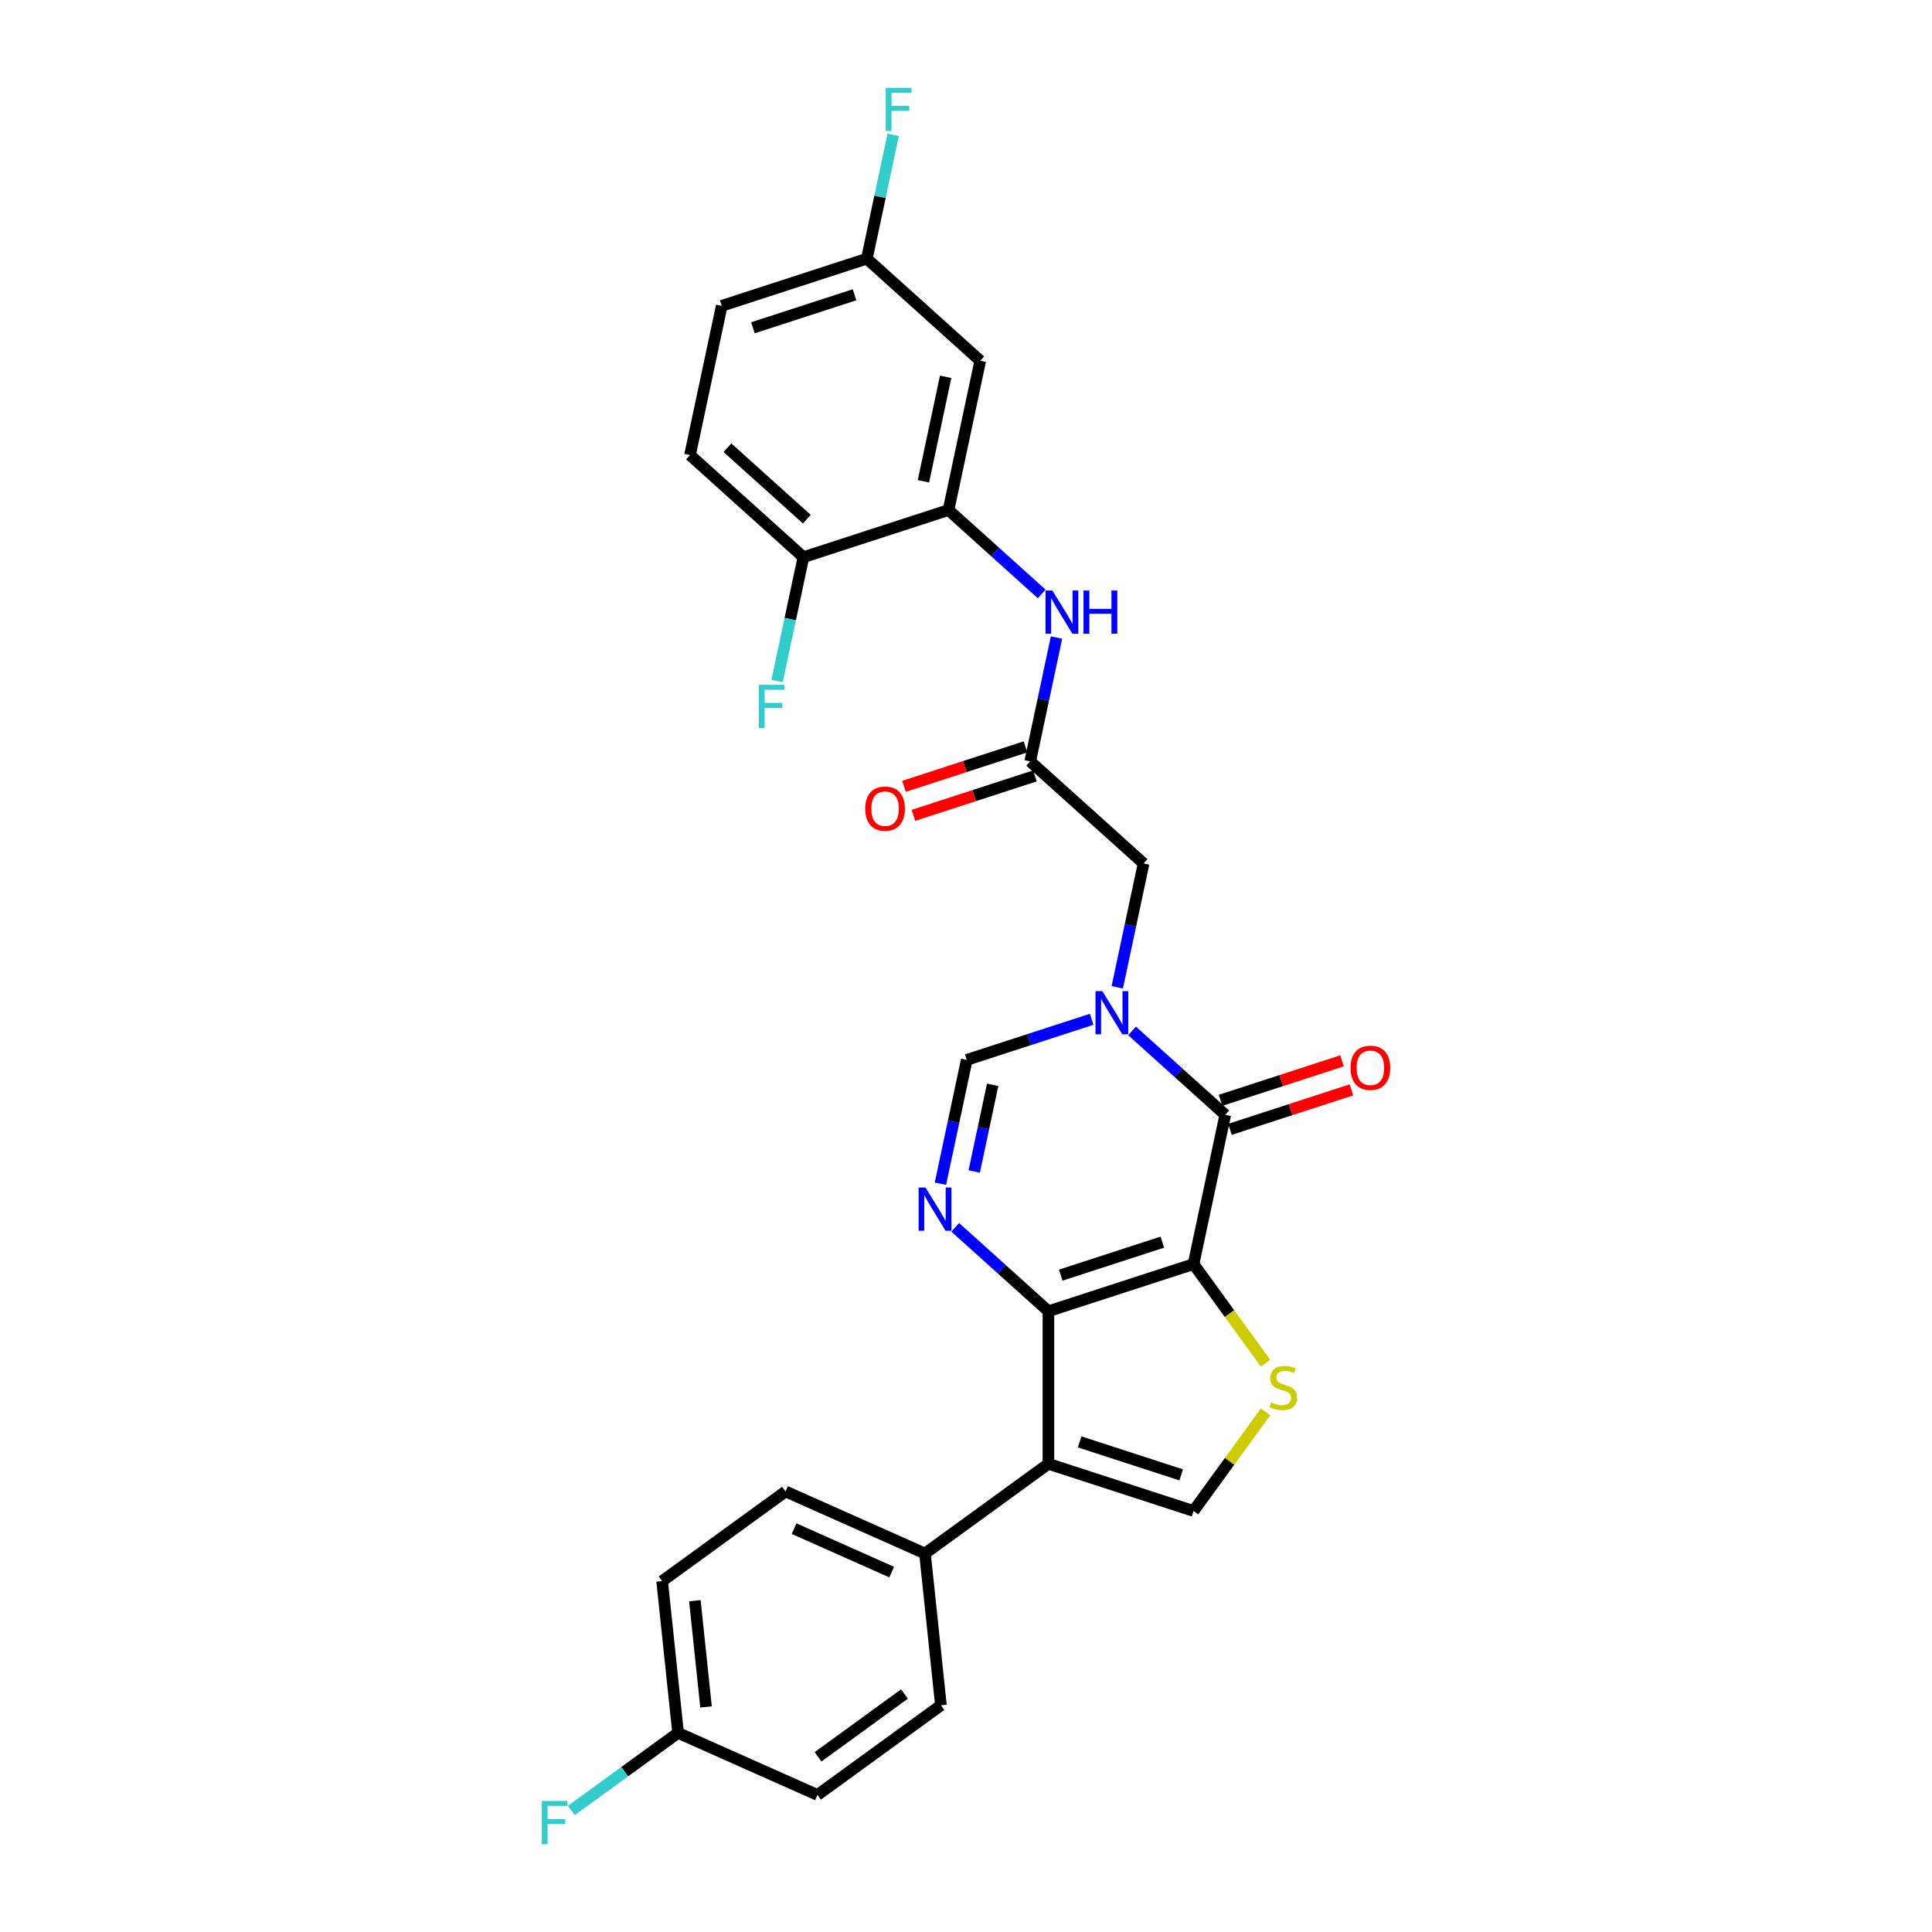 <?xml version='1.0' encoding='iso-8859-1'?>
<svg version='1.1' baseProfile='full'
              xmlns='http://www.w3.org/2000/svg'
                      xmlns:rdkit='http://www.rdkit.org/xml'
                      xmlns:xlink='http://www.w3.org/1999/xlink'
                  xml:space='preserve'
width='1000px' height='1000px' viewBox='0 0 1000 1000'>
<!-- END OF HEADER -->
<rect style='opacity:1.0;fill:#FFFFFF;stroke:none' width='1000' height='1000' x='0' y='0'> </rect>
<path class='bond-0' d='M 617.771,654.288 L 542.658,678.694' style='fill:none;fill-rule:evenodd;stroke:#000000;stroke-width:6px;stroke-linecap:butt;stroke-linejoin:miter;stroke-opacity:1' />
<path class='bond-0' d='M 601.623,642.927 L 549.044,660.011' style='fill:none;fill-rule:evenodd;stroke:#000000;stroke-width:6px;stroke-linecap:butt;stroke-linejoin:miter;stroke-opacity:1' />
<path class='bond-1' d='M 617.771,654.288 L 634.191,577.036' style='fill:none;fill-rule:evenodd;stroke:#000000;stroke-width:6px;stroke-linecap:butt;stroke-linejoin:miter;stroke-opacity:1' />
<path class='bond-5' d='M 617.771,654.288 L 636.409,679.942' style='fill:none;fill-rule:evenodd;stroke:#000000;stroke-width:6px;stroke-linecap:butt;stroke-linejoin:miter;stroke-opacity:1' />
<path class='bond-5' d='M 636.409,679.942 L 655.048,705.595' style='fill:none;fill-rule:evenodd;stroke:#CCCC00;stroke-width:6px;stroke-linecap:butt;stroke-linejoin:miter;stroke-opacity:1' />
<path class='bond-3' d='M 542.658,678.694 L 542.658,757.673' style='fill:none;fill-rule:evenodd;stroke:#000000;stroke-width:6px;stroke-linecap:butt;stroke-linejoin:miter;stroke-opacity:1' />
<path class='bond-4' d='M 542.658,678.694 L 518.54,656.978' style='fill:none;fill-rule:evenodd;stroke:#000000;stroke-width:6px;stroke-linecap:butt;stroke-linejoin:miter;stroke-opacity:1' />
<path class='bond-4' d='M 518.54,656.978 L 494.422,635.263' style='fill:none;fill-rule:evenodd;stroke:#0000FF;stroke-width:6px;stroke-linecap:butt;stroke-linejoin:miter;stroke-opacity:1' />
<path class='bond-2' d='M 634.191,577.036 L 610.074,555.32' style='fill:none;fill-rule:evenodd;stroke:#000000;stroke-width:6px;stroke-linecap:butt;stroke-linejoin:miter;stroke-opacity:1' />
<path class='bond-2' d='M 610.074,555.32 L 585.956,533.604' style='fill:none;fill-rule:evenodd;stroke:#0000FF;stroke-width:6px;stroke-linecap:butt;stroke-linejoin:miter;stroke-opacity:1' />
<path class='bond-14' d='M 636.632,584.547 L 668.068,574.333' style='fill:none;fill-rule:evenodd;stroke:#000000;stroke-width:6px;stroke-linecap:butt;stroke-linejoin:miter;stroke-opacity:1' />
<path class='bond-14' d='M 668.068,574.333 L 699.503,564.119' style='fill:none;fill-rule:evenodd;stroke:#FF0000;stroke-width:6px;stroke-linecap:butt;stroke-linejoin:miter;stroke-opacity:1' />
<path class='bond-14' d='M 631.751,569.525 L 663.187,559.311' style='fill:none;fill-rule:evenodd;stroke:#000000;stroke-width:6px;stroke-linecap:butt;stroke-linejoin:miter;stroke-opacity:1' />
<path class='bond-14' d='M 663.187,559.311 L 694.622,549.096' style='fill:none;fill-rule:evenodd;stroke:#FF0000;stroke-width:6px;stroke-linecap:butt;stroke-linejoin:miter;stroke-opacity:1' />
<path class='bond-7' d='M 565.042,527.587 L 532.714,538.091' style='fill:none;fill-rule:evenodd;stroke:#0000FF;stroke-width:6px;stroke-linecap:butt;stroke-linejoin:miter;stroke-opacity:1' />
<path class='bond-7' d='M 532.714,538.091 L 500.386,548.595' style='fill:none;fill-rule:evenodd;stroke:#000000;stroke-width:6px;stroke-linecap:butt;stroke-linejoin:miter;stroke-opacity:1' />
<path class='bond-11' d='M 578.296,511.031 L 585.108,478.984' style='fill:none;fill-rule:evenodd;stroke:#0000FF;stroke-width:6px;stroke-linecap:butt;stroke-linejoin:miter;stroke-opacity:1' />
<path class='bond-11' d='M 585.108,478.984 L 591.92,446.936' style='fill:none;fill-rule:evenodd;stroke:#000000;stroke-width:6px;stroke-linecap:butt;stroke-linejoin:miter;stroke-opacity:1' />
<path class='bond-12' d='M 542.658,757.673 L 478.763,804.095' style='fill:none;fill-rule:evenodd;stroke:#000000;stroke-width:6px;stroke-linecap:butt;stroke-linejoin:miter;stroke-opacity:1' />
<path class='bond-28' d='M 542.658,757.673 L 617.771,782.078' style='fill:none;fill-rule:evenodd;stroke:#000000;stroke-width:6px;stroke-linecap:butt;stroke-linejoin:miter;stroke-opacity:1' />
<path class='bond-28' d='M 558.806,746.311 L 611.385,763.395' style='fill:none;fill-rule:evenodd;stroke:#000000;stroke-width:6px;stroke-linecap:butt;stroke-linejoin:miter;stroke-opacity:1' />
<path class='bond-29' d='M 486.762,612.689 L 493.574,580.642' style='fill:none;fill-rule:evenodd;stroke:#0000FF;stroke-width:6px;stroke-linecap:butt;stroke-linejoin:miter;stroke-opacity:1' />
<path class='bond-29' d='M 493.574,580.642 L 500.386,548.595' style='fill:none;fill-rule:evenodd;stroke:#000000;stroke-width:6px;stroke-linecap:butt;stroke-linejoin:miter;stroke-opacity:1' />
<path class='bond-29' d='M 504.256,606.359 L 509.025,583.926' style='fill:none;fill-rule:evenodd;stroke:#0000FF;stroke-width:6px;stroke-linecap:butt;stroke-linejoin:miter;stroke-opacity:1' />
<path class='bond-29' d='M 509.025,583.926 L 513.793,561.493' style='fill:none;fill-rule:evenodd;stroke:#000000;stroke-width:6px;stroke-linecap:butt;stroke-linejoin:miter;stroke-opacity:1' />
<path class='bond-6' d='M 655.048,730.771 L 636.409,756.425' style='fill:none;fill-rule:evenodd;stroke:#CCCC00;stroke-width:6px;stroke-linecap:butt;stroke-linejoin:miter;stroke-opacity:1' />
<path class='bond-6' d='M 636.409,756.425 L 617.771,782.078' style='fill:none;fill-rule:evenodd;stroke:#000000;stroke-width:6px;stroke-linecap:butt;stroke-linejoin:miter;stroke-opacity:1' />
<path class='bond-8' d='M 490.955,263.99 L 515.073,285.706' style='fill:none;fill-rule:evenodd;stroke:#000000;stroke-width:6px;stroke-linecap:butt;stroke-linejoin:miter;stroke-opacity:1' />
<path class='bond-8' d='M 515.073,285.706 L 539.191,307.422' style='fill:none;fill-rule:evenodd;stroke:#0000FF;stroke-width:6px;stroke-linecap:butt;stroke-linejoin:miter;stroke-opacity:1' />
<path class='bond-13' d='M 490.955,263.99 L 507.376,186.737' style='fill:none;fill-rule:evenodd;stroke:#000000;stroke-width:6px;stroke-linecap:butt;stroke-linejoin:miter;stroke-opacity:1' />
<path class='bond-13' d='M 477.968,249.118 L 489.462,195.041' style='fill:none;fill-rule:evenodd;stroke:#000000;stroke-width:6px;stroke-linecap:butt;stroke-linejoin:miter;stroke-opacity:1' />
<path class='bond-15' d='M 490.955,263.99 L 415.842,288.396' style='fill:none;fill-rule:evenodd;stroke:#000000;stroke-width:6px;stroke-linecap:butt;stroke-linejoin:miter;stroke-opacity:1' />
<path class='bond-9' d='M 533.227,394.089 L 591.92,446.936' style='fill:none;fill-rule:evenodd;stroke:#000000;stroke-width:6px;stroke-linecap:butt;stroke-linejoin:miter;stroke-opacity:1' />
<path class='bond-10' d='M 533.227,394.089 L 540.039,362.042' style='fill:none;fill-rule:evenodd;stroke:#000000;stroke-width:6px;stroke-linecap:butt;stroke-linejoin:miter;stroke-opacity:1' />
<path class='bond-10' d='M 540.039,362.042 L 546.851,329.995' style='fill:none;fill-rule:evenodd;stroke:#0000FF;stroke-width:6px;stroke-linecap:butt;stroke-linejoin:miter;stroke-opacity:1' />
<path class='bond-16' d='M 530.787,386.578 L 499.351,396.792' style='fill:none;fill-rule:evenodd;stroke:#000000;stroke-width:6px;stroke-linecap:butt;stroke-linejoin:miter;stroke-opacity:1' />
<path class='bond-16' d='M 499.351,396.792 L 467.915,407.006' style='fill:none;fill-rule:evenodd;stroke:#FF0000;stroke-width:6px;stroke-linecap:butt;stroke-linejoin:miter;stroke-opacity:1' />
<path class='bond-16' d='M 535.668,401.601 L 504.232,411.815' style='fill:none;fill-rule:evenodd;stroke:#000000;stroke-width:6px;stroke-linecap:butt;stroke-linejoin:miter;stroke-opacity:1' />
<path class='bond-16' d='M 504.232,411.815 L 472.796,422.029' style='fill:none;fill-rule:evenodd;stroke:#FF0000;stroke-width:6px;stroke-linecap:butt;stroke-linejoin:miter;stroke-opacity:1' />
<path class='bond-17' d='M 478.763,804.095 L 406.613,771.972' style='fill:none;fill-rule:evenodd;stroke:#000000;stroke-width:6px;stroke-linecap:butt;stroke-linejoin:miter;stroke-opacity:1' />
<path class='bond-17' d='M 461.516,813.707 L 411.011,791.22' style='fill:none;fill-rule:evenodd;stroke:#000000;stroke-width:6px;stroke-linecap:butt;stroke-linejoin:miter;stroke-opacity:1' />
<path class='bond-18' d='M 478.763,804.095 L 487.019,882.641' style='fill:none;fill-rule:evenodd;stroke:#000000;stroke-width:6px;stroke-linecap:butt;stroke-linejoin:miter;stroke-opacity:1' />
<path class='bond-20' d='M 507.376,186.737 L 448.683,133.89' style='fill:none;fill-rule:evenodd;stroke:#000000;stroke-width:6px;stroke-linecap:butt;stroke-linejoin:miter;stroke-opacity:1' />
<path class='bond-19' d='M 415.842,288.396 L 357.15,235.549' style='fill:none;fill-rule:evenodd;stroke:#000000;stroke-width:6px;stroke-linecap:butt;stroke-linejoin:miter;stroke-opacity:1' />
<path class='bond-19' d='M 417.608,268.73 L 376.523,231.737' style='fill:none;fill-rule:evenodd;stroke:#000000;stroke-width:6px;stroke-linecap:butt;stroke-linejoin:miter;stroke-opacity:1' />
<path class='bond-22' d='M 415.842,288.396 L 409.03,320.443' style='fill:none;fill-rule:evenodd;stroke:#000000;stroke-width:6px;stroke-linecap:butt;stroke-linejoin:miter;stroke-opacity:1' />
<path class='bond-22' d='M 409.03,320.443 L 402.219,352.49' style='fill:none;fill-rule:evenodd;stroke:#33CCCC;stroke-width:6px;stroke-linecap:butt;stroke-linejoin:miter;stroke-opacity:1' />
<path class='bond-25' d='M 406.613,771.972 L 342.718,818.394' style='fill:none;fill-rule:evenodd;stroke:#000000;stroke-width:6px;stroke-linecap:butt;stroke-linejoin:miter;stroke-opacity:1' />
<path class='bond-24' d='M 487.019,882.641 L 423.124,929.063' style='fill:none;fill-rule:evenodd;stroke:#000000;stroke-width:6px;stroke-linecap:butt;stroke-linejoin:miter;stroke-opacity:1' />
<path class='bond-24' d='M 468.15,876.825 L 423.423,909.321' style='fill:none;fill-rule:evenodd;stroke:#000000;stroke-width:6px;stroke-linecap:butt;stroke-linejoin:miter;stroke-opacity:1' />
<path class='bond-23' d='M 357.15,235.549 L 373.57,158.296' style='fill:none;fill-rule:evenodd;stroke:#000000;stroke-width:6px;stroke-linecap:butt;stroke-linejoin:miter;stroke-opacity:1' />
<path class='bond-26' d='M 448.683,133.89 L 455.495,101.843' style='fill:none;fill-rule:evenodd;stroke:#000000;stroke-width:6px;stroke-linecap:butt;stroke-linejoin:miter;stroke-opacity:1' />
<path class='bond-26' d='M 455.495,101.843 L 462.307,69.796' style='fill:none;fill-rule:evenodd;stroke:#33CCCC;stroke-width:6px;stroke-linecap:butt;stroke-linejoin:miter;stroke-opacity:1' />
<path class='bond-31' d='M 448.683,133.89 L 373.57,158.296' style='fill:none;fill-rule:evenodd;stroke:#000000;stroke-width:6px;stroke-linecap:butt;stroke-linejoin:miter;stroke-opacity:1' />
<path class='bond-31' d='M 442.298,152.574 L 389.719,169.658' style='fill:none;fill-rule:evenodd;stroke:#000000;stroke-width:6px;stroke-linecap:butt;stroke-linejoin:miter;stroke-opacity:1' />
<path class='bond-21' d='M 350.973,896.94 L 423.124,929.063' style='fill:none;fill-rule:evenodd;stroke:#000000;stroke-width:6px;stroke-linecap:butt;stroke-linejoin:miter;stroke-opacity:1' />
<path class='bond-27' d='M 350.973,896.94 L 323.338,917.018' style='fill:none;fill-rule:evenodd;stroke:#000000;stroke-width:6px;stroke-linecap:butt;stroke-linejoin:miter;stroke-opacity:1' />
<path class='bond-27' d='M 323.338,917.018 L 295.703,937.096' style='fill:none;fill-rule:evenodd;stroke:#33CCCC;stroke-width:6px;stroke-linecap:butt;stroke-linejoin:miter;stroke-opacity:1' />
<path class='bond-30' d='M 350.973,896.94 L 342.718,818.394' style='fill:none;fill-rule:evenodd;stroke:#000000;stroke-width:6px;stroke-linecap:butt;stroke-linejoin:miter;stroke-opacity:1' />
<path class='bond-30' d='M 365.444,883.507 L 359.665,828.525' style='fill:none;fill-rule:evenodd;stroke:#000000;stroke-width:6px;stroke-linecap:butt;stroke-linejoin:miter;stroke-opacity:1' />
<path  class='atom-3' d='M 570.555 513.006
L 577.884 524.852
Q 578.611 526.021, 579.78 528.138
Q 580.949 530.255, 581.012 530.381
L 581.012 513.006
L 583.981 513.006
L 583.981 535.372
L 580.917 535.372
L 573.051 522.42
Q 572.135 520.903, 571.155 519.166
Q 570.208 517.428, 569.923 516.891
L 569.923 535.372
L 567.017 535.372
L 567.017 513.006
L 570.555 513.006
' fill='#0000FF'/>
<path  class='atom-5' d='M 479.021 614.664
L 486.351 626.511
Q 487.077 627.68, 488.246 629.796
Q 489.415 631.913, 489.478 632.039
L 489.478 614.664
L 492.448 614.664
L 492.448 637.031
L 489.383 637.031
L 481.517 624.078
Q 480.601 622.562, 479.622 620.824
Q 478.674 619.087, 478.39 618.55
L 478.39 637.031
L 475.483 637.031
L 475.483 614.664
L 479.021 614.664
' fill='#0000FF'/>
<path  class='atom-6' d='M 657.875 725.86
Q 658.128 725.955, 659.17 726.397
Q 660.213 726.839, 661.35 727.124
Q 662.519 727.376, 663.656 727.376
Q 665.773 727.376, 667.005 726.366
Q 668.237 725.323, 668.237 723.522
Q 668.237 722.29, 667.605 721.532
Q 667.005 720.774, 666.057 720.363
Q 665.109 719.952, 663.53 719.479
Q 661.54 718.878, 660.339 718.31
Q 659.17 717.741, 658.317 716.541
Q 657.496 715.34, 657.496 713.318
Q 657.496 710.507, 659.391 708.769
Q 661.319 707.032, 665.109 707.032
Q 667.7 707.032, 670.638 708.264
L 669.911 710.696
Q 667.226 709.591, 665.204 709.591
Q 663.024 709.591, 661.824 710.507
Q 660.623 711.391, 660.655 712.939
Q 660.655 714.14, 661.255 714.866
Q 661.887 715.593, 662.772 716.004
Q 663.688 716.414, 665.204 716.888
Q 667.226 717.52, 668.427 718.152
Q 669.627 718.784, 670.48 720.079
Q 671.365 721.343, 671.365 723.522
Q 671.365 726.618, 669.28 728.293
Q 667.226 729.935, 663.783 729.935
Q 661.792 729.935, 660.276 729.493
Q 658.791 729.082, 657.022 728.356
L 657.875 725.86
' fill='#CCCC00'/>
<path  class='atom-11' d='M 544.704 305.654
L 552.033 317.5
Q 552.759 318.669, 553.928 320.786
Q 555.097 322.902, 555.16 323.029
L 555.16 305.654
L 558.13 305.654
L 558.13 328.02
L 555.066 328.02
L 547.199 315.068
Q 546.283 313.551, 545.304 311.814
Q 544.356 310.076, 544.072 309.539
L 544.072 328.02
L 541.165 328.02
L 541.165 305.654
L 544.704 305.654
' fill='#0000FF'/>
<path  class='atom-11' d='M 560.815 305.654
L 563.848 305.654
L 563.848 315.163
L 575.284 315.163
L 575.284 305.654
L 578.317 305.654
L 578.317 328.02
L 575.284 328.02
L 575.284 317.69
L 563.848 317.69
L 563.848 328.02
L 560.815 328.02
L 560.815 305.654
' fill='#0000FF'/>
<path  class='atom-15' d='M 699.037 552.693
Q 699.037 547.323, 701.691 544.322
Q 704.345 541.32, 709.304 541.32
Q 714.264 541.32, 716.918 544.322
Q 719.572 547.323, 719.572 552.693
Q 719.572 558.127, 716.886 561.223
Q 714.201 564.287, 709.304 564.287
Q 704.376 564.287, 701.691 561.223
Q 699.037 558.159, 699.037 552.693
M 709.304 561.76
Q 712.716 561.76, 714.549 559.486
Q 716.413 557.179, 716.413 552.693
Q 716.413 548.302, 714.549 546.091
Q 712.716 543.848, 709.304 543.848
Q 705.893 543.848, 704.029 546.059
Q 702.196 548.271, 702.196 552.693
Q 702.196 557.211, 704.029 559.486
Q 705.893 561.76, 709.304 561.76
' fill='#FF0000'/>
<path  class='atom-17' d='M 447.847 418.558
Q 447.847 413.188, 450.501 410.187
Q 453.154 407.185, 458.114 407.185
Q 463.074 407.185, 465.728 410.187
Q 468.381 413.188, 468.381 418.558
Q 468.381 423.992, 465.696 427.088
Q 463.011 430.152, 458.114 430.152
Q 453.186 430.152, 450.501 427.088
Q 447.847 424.024, 447.847 418.558
M 458.114 427.625
Q 461.526 427.625, 463.358 425.35
Q 465.222 423.044, 465.222 418.558
Q 465.222 414.167, 463.358 411.956
Q 461.526 409.713, 458.114 409.713
Q 454.702 409.713, 452.838 411.924
Q 451.006 414.136, 451.006 418.558
Q 451.006 423.076, 452.838 425.35
Q 454.702 427.625, 458.114 427.625
' fill='#FF0000'/>
<path  class='atom-23' d='M 392.772 354.465
L 406.072 354.465
L 406.072 357.024
L 395.773 357.024
L 395.773 363.816
L 404.934 363.816
L 404.934 366.406
L 395.773 366.406
L 395.773 376.832
L 392.772 376.832
L 392.772 354.465
' fill='#33CCCC'/>
<path  class='atom-27' d='M 458.454 45.455
L 471.754 45.455
L 471.754 48.013
L 461.455 48.013
L 461.455 54.806
L 470.617 54.806
L 470.617 57.396
L 461.455 57.396
L 461.455 67.821
L 458.454 67.821
L 458.454 45.455
' fill='#33CCCC'/>
<path  class='atom-28' d='M 280.428 932.179
L 293.728 932.179
L 293.728 934.738
L 283.43 934.738
L 283.43 941.53
L 292.591 941.53
L 292.591 944.12
L 283.43 944.12
L 283.43 954.545
L 280.428 954.545
L 280.428 932.179
' fill='#33CCCC'/>
</svg>
